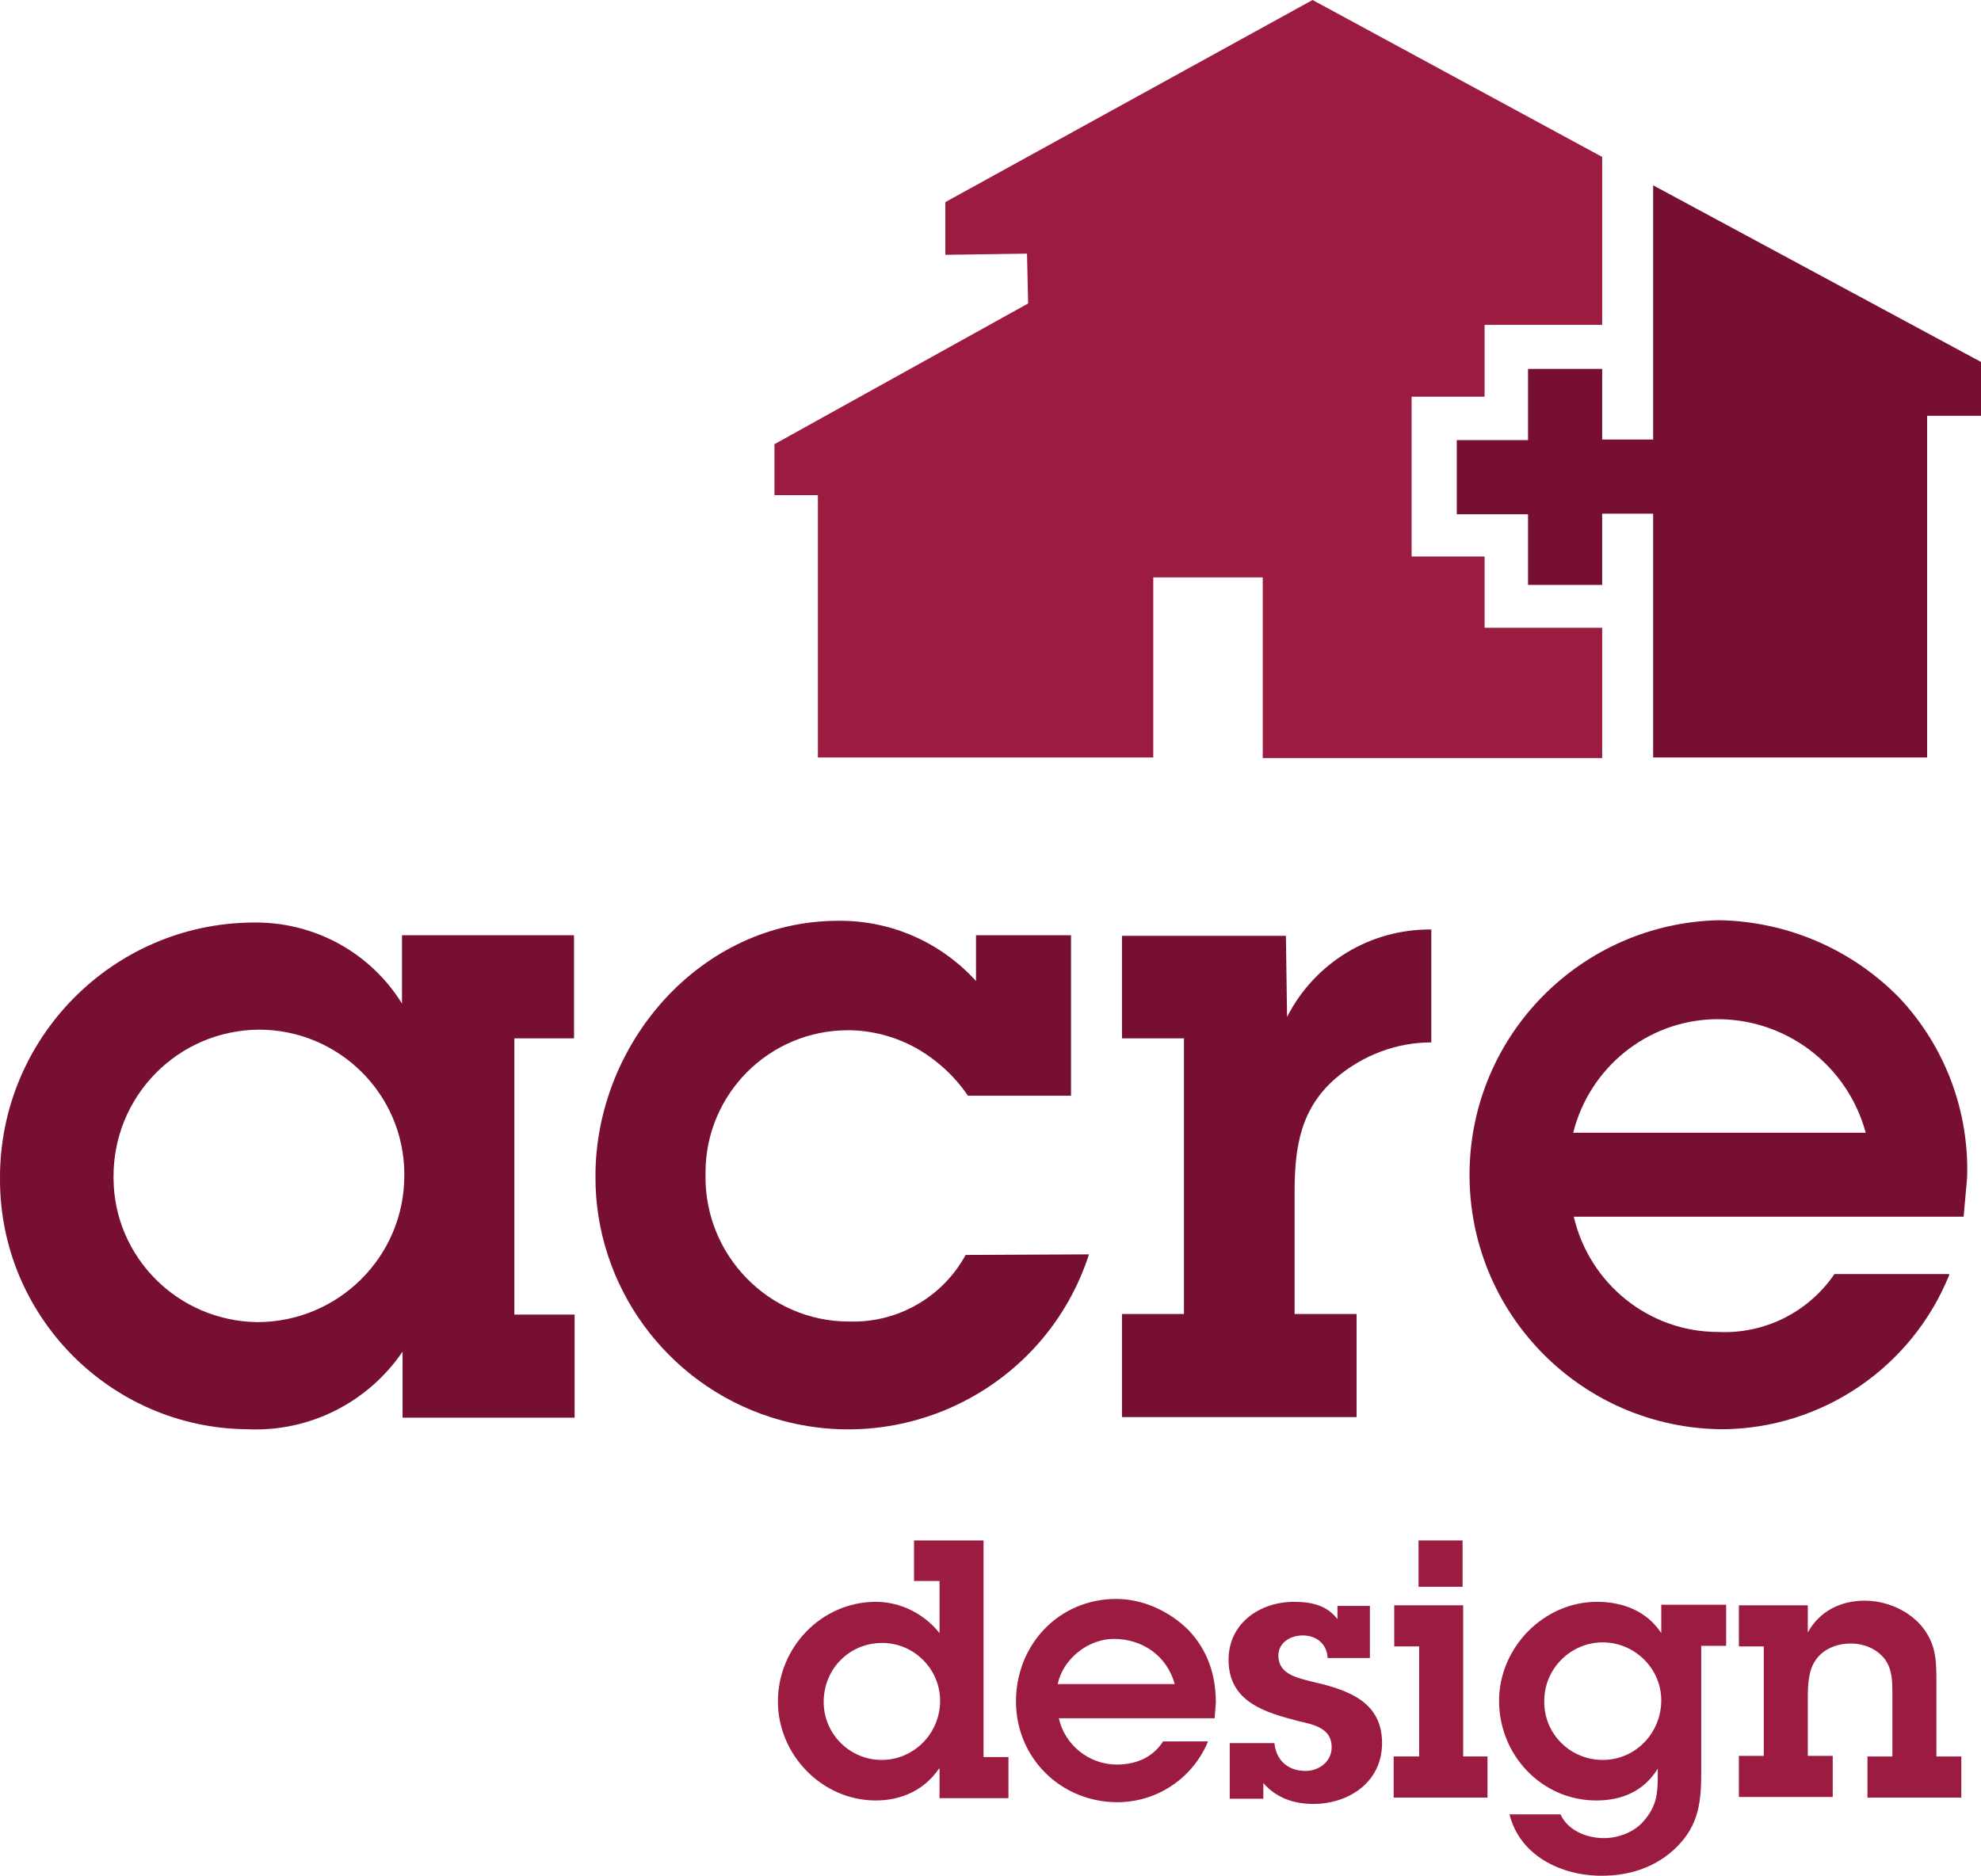 <?xml version="1.0" encoding="UTF-8"?> <svg xmlns="http://www.w3.org/2000/svg" xmlns:xlink="http://www.w3.org/1999/xlink" version="1.1" id="Layer_1" x="0px" y="0px" viewBox="0 0 342 323.9" style="enable-background:new 0 0 342 323.9;" xml:space="preserve"> <style type="text/css"> .st0{fill:#9C1B41;} .st1{fill:#771030;} </style> <path id="Path_3" class="st0" d="M226.6,0l-63.4,34.9V44l14.1-0.2l0.2,8.6l-43.8,24.3v8.8h7.5v45.3h57.9V99.7H218v31.2h58.6v-22.5 h-20.3V96.1h-12.6V68.5h12.6V56.1h20.3v-29L226.6,0z"></path> <path id="Path_4" class="st1" d="M285.4,75.9h-8.8V63.7h-12.8v12.3h-12.3v12.8h12.3V101h12.8V88.7h8.8v42.1h47.3v-59h9.3v-9.3 L285.4,32V75.9z"></path> <g id="Group_12"> <g> <g id="Group_11"> <path id="Path_5" class="st1" d="M69.5,233.4c-6,8.8-16.1,13.9-26.8,13.4C19,246.6-0.1,227.2,0,203.5 c-0.1-24.2,19.4-44,43.6-44.2c10.5-0.2,20.3,5.1,25.8,14v-11.8h29.7v17.8H88.8v47.7h10.4v17.8H69.5V233.4z M69.8,202.6 c-0.1-13.7-11.3-24.8-25.1-24.8c-14,0.1-25.2,11.5-25.1,25.5c0,0.1,0,0.1,0,0.2c0.1,13.6,11.1,24.6,24.8,24.8 c14,0,25.4-11.3,25.4-25.3C69.8,202.8,69.8,202.7,69.8,202.6"></path> <path id="Path_6" class="st1" d="M188,216.6c-7.4,22.9-32,35.5-55,28.1c-18-5.8-30.3-22.7-30.2-41.6c0-23,18.2-44.1,41.9-44.1 c9.1-0.1,17.7,3.7,23.8,10.4v-7.9h16.4v27.7h-17.8c-2.3-3.4-5.4-6.2-8.9-8.2c-3.6-2-7.7-3.1-11.8-3.1c-13.6,0-24.6,11-24.6,24.6 c0,0.2,0,0.4,0,0.6c-0.1,13.7,10.9,25,24.6,25.1c0.1,0,0.3,0,0.4,0c8.3,0.2,16-4.3,19.9-11.5L188,216.6z"></path> <path id="Path_7" class="st1" d="M222.2,175.6c4.8-9.4,14.4-15.2,24.9-15.1V180c-6,0-11.8,2.2-16.4,6.1c-6.2,5.3-7.2,12-7.2,19.8 v21h10.7v17.8h-40.5v-17.8h10.7v-47.6h-10.7v-17.7h28.3L222.2,175.6z"></path> <path id="Path_8" class="st1" d="M336.5,220.2c-6.5,16-22,26.5-39.2,26.6c-24.3-0.2-43.8-20-43.6-44.3 c0.2-23.8,19.3-43.1,43.1-43.6c11.7,0.2,22.9,5,31.1,13.4c7.9,8.4,12.1,19.6,11.7,31.1l-0.6,6.7h-67.3 c2.7,11.6,13,19.9,24.9,19.9c8,0.4,15.6-3.4,20.1-10H336.5z M322.1,195.6c-3.2-11.8-14-19.9-26.2-19.6 c-11.6,0.3-21.5,8.4-24.3,19.6H322.1z"></path> </g> </g> </g> <g> <path class="st0" d="M162.1,305.4c-2.5,3.7-6.5,5.5-10.9,5.5c-9.3,0-16.9-7.9-16.9-17.1c0-9.3,7.5-17.2,16.9-17.2 c4.2,0,8.3,2,11,5.4v-9h-4.4V266h12v37.4h4.3v7.1h-11.9V305.4z M162.3,293.7c0-5.5-4.5-10-10-10c-5.7,0-10.1,4.5-10.1,10.2 c0,5.5,4.5,10,10,10C157.8,303.9,162.3,299.3,162.3,293.7z"></path> <path class="st0" d="M208.6,300.6c-2.6,6.4-8.8,10.6-15.7,10.6c-9.7,0-17.5-7.6-17.5-17.4c0-9.8,7.4-17.7,17.3-17.7 c4.6,0,9.2,2.1,12.5,5.4c3.3,3.5,4.7,7.7,4.7,12.5l-0.2,2.7h-26.9c1,4.6,5.2,8,10,8c3.3,0,6.2-1.2,8-4H208.6z M202.8,290.8 c-1.3-4.8-5.5-7.8-10.5-7.8c-4.5,0-8.8,3.5-9.7,7.8H202.8z"></path> <path class="st0" d="M220,300.8c0.2,3,2.2,5,5.4,5c2.3,0,4.5-1.6,4.5-4.1c0-3.3-3.1-3.9-5.7-4.5c-5.8-1.5-12.1-3.3-12.1-10.6 c0-6.3,5.4-10,11.3-10c3,0,5.7,0.6,7.5,3v-2.3h5.6v9h-7.3c-0.1-2.4-1.9-3.9-4.3-3.9c-2.1,0-4.2,1.2-4.2,3.5c0,3.1,3.1,3.8,5.5,4.4 c6,1.4,12.4,3.2,12.4,10.7c0,6.7-5.7,10.5-11.9,10.5c-3.4,0-6.4-1.1-8.6-3.6v2.7h-5.8v-9.6H220z"></path> <path class="st0" d="M252.5,303.3h4.3v7.1h-16.2v-7.1h4.4v-19h-4.3v-7.1h11.9V303.3z M252.5,274h-7.6v-8h7.6V274z"></path> <path class="st0" d="M269.4,313.3c1.3,2.8,4.5,4.1,7.5,4.1c2.6,0,5.4-1.1,7-3.1c2.1-2.5,2.3-4.6,2.3-7.7v-1.2 c-2.4,3.9-6.2,5.5-10.6,5.5c-9.5,0-16.8-7.9-16.8-17.2c0-9.2,7.7-17.1,16.9-17.1c4.5,0,8.6,1.6,11.1,5.4v-4.9H298v7.1h-4.3V306 c0,5.1-0.4,9.1-4.2,12.9c-3.5,3.5-8.1,5-13,5c-6.9,0-14.1-3.4-15.9-10.6H269.4z M276.7,303.9c5.7,0,10.1-4.7,10.1-10.3 c0-5.5-4.6-10-10.1-10c-5.5,0-10.1,4.5-10.1,10.1C266.5,299.3,271,303.9,276.7,303.9z"></path> <path class="st0" d="M304.5,284.3h-4.3v-7.1h11.9v4.7c2-3.7,5.7-5.5,9.8-5.5c3.6,0,7.2,1.5,9.6,4.1c2.7,3.1,2.8,6,2.8,9.8v13h4.3 v7.1h-16.2v-7.1h4.3v-10.8c0-2.1,0-4.2-1.3-6c-1.4-1.8-3.6-2.7-5.9-2.7c-2.3,0-4.7,0.9-6,2.8c-1.4,1.9-1.4,4.7-1.4,7v9.6h4.3v7.1 h-16.2v-7.1h4.3V284.3z"></path> </g> </svg> 